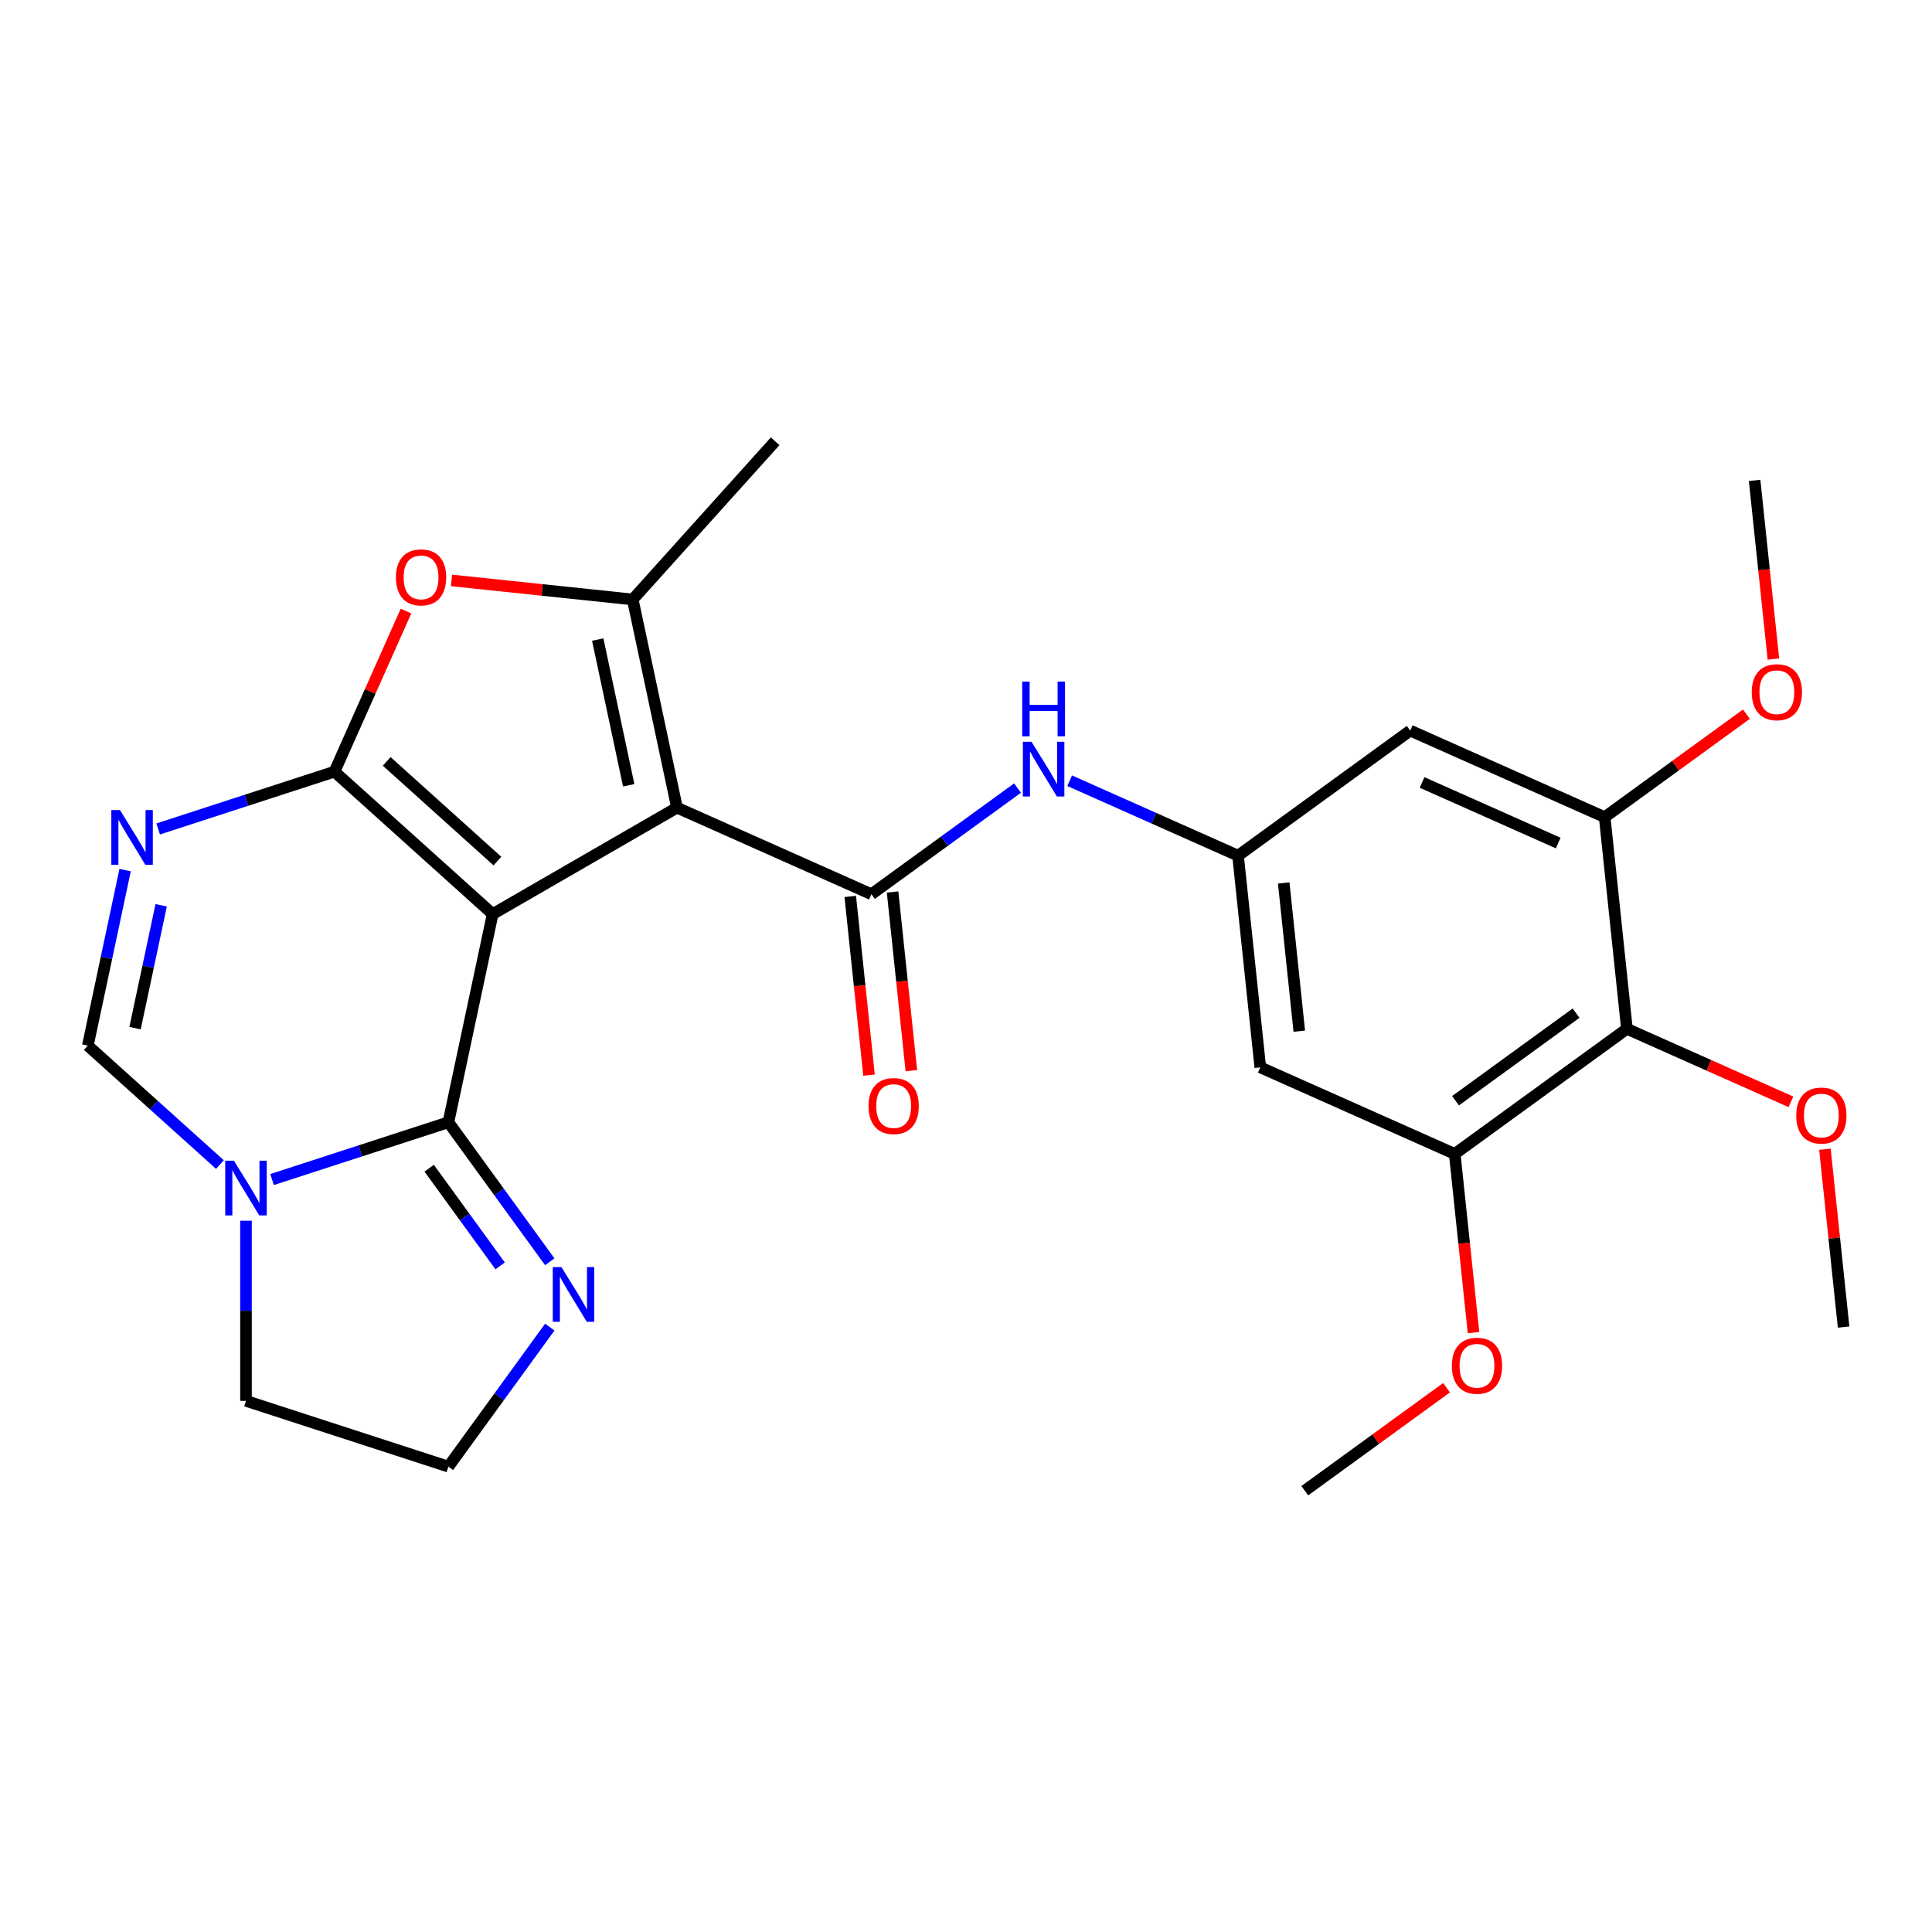 <?xml version='1.0' encoding='iso-8859-1'?>
<svg version='1.1' baseProfile='full'
              xmlns='http://www.w3.org/2000/svg'
                      xmlns:rdkit='http://www.rdkit.org/xml'
                      xmlns:xlink='http://www.w3.org/1999/xlink'
                  xml:space='preserve'
width='1000px' height='1000px' viewBox='0 0 1000 1000'>
<!-- END OF HEADER -->
<rect style='opacity:1.0;fill:#FFFFFF;stroke:none' width='1000' height='1000' x='0' y='0'> </rect>
<path class='bond-0' d='M 255,473.122 L 350.405,418.04' style='fill:none;fill-rule:evenodd;stroke:#000000;stroke-width:6px;stroke-linecap:butt;stroke-linejoin:miter;stroke-opacity:1' />
<path class='bond-1' d='M 255,473.122 L 173.132,399.408' style='fill:none;fill-rule:evenodd;stroke:#000000;stroke-width:6px;stroke-linecap:butt;stroke-linejoin:miter;stroke-opacity:1' />
<path class='bond-1' d='M 257.462,445.691 L 200.155,394.091' style='fill:none;fill-rule:evenodd;stroke:#000000;stroke-width:6px;stroke-linecap:butt;stroke-linejoin:miter;stroke-opacity:1' />
<path class='bond-2' d='M 255,473.122 L 232.095,580.879' style='fill:none;fill-rule:evenodd;stroke:#000000;stroke-width:6px;stroke-linecap:butt;stroke-linejoin:miter;stroke-opacity:1' />
<path class='bond-4' d='M 350.405,418.04 L 451.045,462.848' style='fill:none;fill-rule:evenodd;stroke:#000000;stroke-width:6px;stroke-linecap:butt;stroke-linejoin:miter;stroke-opacity:1' />
<path class='bond-5' d='M 350.405,418.04 L 327.501,310.283' style='fill:none;fill-rule:evenodd;stroke:#000000;stroke-width:6px;stroke-linecap:butt;stroke-linejoin:miter;stroke-opacity:1' />
<path class='bond-5' d='M 325.418,406.457 L 309.385,331.027' style='fill:none;fill-rule:evenodd;stroke:#000000;stroke-width:6px;stroke-linecap:butt;stroke-linejoin:miter;stroke-opacity:1' />
<path class='bond-3' d='M 173.132,399.408 L 127.492,414.237' style='fill:none;fill-rule:evenodd;stroke:#000000;stroke-width:6px;stroke-linecap:butt;stroke-linejoin:miter;stroke-opacity:1' />
<path class='bond-3' d='M 127.492,414.237 L 81.853,429.066' style='fill:none;fill-rule:evenodd;stroke:#0000FF;stroke-width:6px;stroke-linecap:butt;stroke-linejoin:miter;stroke-opacity:1' />
<path class='bond-6' d='M 173.132,399.408 L 191.637,357.845' style='fill:none;fill-rule:evenodd;stroke:#000000;stroke-width:6px;stroke-linecap:butt;stroke-linejoin:miter;stroke-opacity:1' />
<path class='bond-6' d='M 191.637,357.845 L 210.142,316.281' style='fill:none;fill-rule:evenodd;stroke:#FF0000;stroke-width:6px;stroke-linecap:butt;stroke-linejoin:miter;stroke-opacity:1' />
<path class='bond-7' d='M 232.095,580.879 L 186.456,595.708' style='fill:none;fill-rule:evenodd;stroke:#000000;stroke-width:6px;stroke-linecap:butt;stroke-linejoin:miter;stroke-opacity:1' />
<path class='bond-7' d='M 186.456,595.708 L 140.817,610.537' style='fill:none;fill-rule:evenodd;stroke:#0000FF;stroke-width:6px;stroke-linecap:butt;stroke-linejoin:miter;stroke-opacity:1' />
<path class='bond-9' d='M 232.095,580.879 L 258.327,616.985' style='fill:none;fill-rule:evenodd;stroke:#000000;stroke-width:6px;stroke-linecap:butt;stroke-linejoin:miter;stroke-opacity:1' />
<path class='bond-9' d='M 258.327,616.985 L 284.56,653.09' style='fill:none;fill-rule:evenodd;stroke:#0000FF;stroke-width:6px;stroke-linecap:butt;stroke-linejoin:miter;stroke-opacity:1' />
<path class='bond-9' d='M 222.14,604.661 L 240.502,629.935' style='fill:none;fill-rule:evenodd;stroke:#000000;stroke-width:6px;stroke-linecap:butt;stroke-linejoin:miter;stroke-opacity:1' />
<path class='bond-9' d='M 240.502,629.935 L 258.865,655.209' style='fill:none;fill-rule:evenodd;stroke:#0000FF;stroke-width:6px;stroke-linecap:butt;stroke-linejoin:miter;stroke-opacity:1' />
<path class='bond-29' d='M 64.764,450.364 L 55.109,495.786' style='fill:none;fill-rule:evenodd;stroke:#0000FF;stroke-width:6px;stroke-linecap:butt;stroke-linejoin:miter;stroke-opacity:1' />
<path class='bond-29' d='M 55.109,495.786 L 45.455,541.207' style='fill:none;fill-rule:evenodd;stroke:#000000;stroke-width:6px;stroke-linecap:butt;stroke-linejoin:miter;stroke-opacity:1' />
<path class='bond-29' d='M 83.419,468.572 L 76.661,500.367' style='fill:none;fill-rule:evenodd;stroke:#0000FF;stroke-width:6px;stroke-linecap:butt;stroke-linejoin:miter;stroke-opacity:1' />
<path class='bond-29' d='M 76.661,500.367 L 69.902,532.162' style='fill:none;fill-rule:evenodd;stroke:#000000;stroke-width:6px;stroke-linecap:butt;stroke-linejoin:miter;stroke-opacity:1' />
<path class='bond-11' d='M 451.045,462.848 L 488.861,435.373' style='fill:none;fill-rule:evenodd;stroke:#000000;stroke-width:6px;stroke-linecap:butt;stroke-linejoin:miter;stroke-opacity:1' />
<path class='bond-11' d='M 488.861,435.373 L 526.676,407.899' style='fill:none;fill-rule:evenodd;stroke:#0000FF;stroke-width:6px;stroke-linecap:butt;stroke-linejoin:miter;stroke-opacity:1' />
<path class='bond-17' d='M 440.089,463.999 L 444.95,510.243' style='fill:none;fill-rule:evenodd;stroke:#000000;stroke-width:6px;stroke-linecap:butt;stroke-linejoin:miter;stroke-opacity:1' />
<path class='bond-17' d='M 444.95,510.243 L 449.81,556.486' style='fill:none;fill-rule:evenodd;stroke:#FF0000;stroke-width:6px;stroke-linecap:butt;stroke-linejoin:miter;stroke-opacity:1' />
<path class='bond-17' d='M 462.001,461.696 L 466.862,507.94' style='fill:none;fill-rule:evenodd;stroke:#000000;stroke-width:6px;stroke-linecap:butt;stroke-linejoin:miter;stroke-opacity:1' />
<path class='bond-17' d='M 466.862,507.94 L 471.722,554.183' style='fill:none;fill-rule:evenodd;stroke:#FF0000;stroke-width:6px;stroke-linecap:butt;stroke-linejoin:miter;stroke-opacity:1' />
<path class='bond-23' d='M 327.501,310.283 L 401.215,228.415' style='fill:none;fill-rule:evenodd;stroke:#000000;stroke-width:6px;stroke-linecap:butt;stroke-linejoin:miter;stroke-opacity:1' />
<path class='bond-27' d='M 327.501,310.283 L 280.597,305.353' style='fill:none;fill-rule:evenodd;stroke:#000000;stroke-width:6px;stroke-linecap:butt;stroke-linejoin:miter;stroke-opacity:1' />
<path class='bond-27' d='M 280.597,305.353 L 233.694,300.423' style='fill:none;fill-rule:evenodd;stroke:#FF0000;stroke-width:6px;stroke-linecap:butt;stroke-linejoin:miter;stroke-opacity:1' />
<path class='bond-8' d='M 113.829,602.772 L 79.642,571.99' style='fill:none;fill-rule:evenodd;stroke:#0000FF;stroke-width:6px;stroke-linecap:butt;stroke-linejoin:miter;stroke-opacity:1' />
<path class='bond-8' d='M 79.642,571.99 L 45.455,541.207' style='fill:none;fill-rule:evenodd;stroke:#000000;stroke-width:6px;stroke-linecap:butt;stroke-linejoin:miter;stroke-opacity:1' />
<path class='bond-20' d='M 127.323,631.836 L 127.323,678.461' style='fill:none;fill-rule:evenodd;stroke:#0000FF;stroke-width:6px;stroke-linecap:butt;stroke-linejoin:miter;stroke-opacity:1' />
<path class='bond-20' d='M 127.323,678.461 L 127.323,725.086' style='fill:none;fill-rule:evenodd;stroke:#000000;stroke-width:6px;stroke-linecap:butt;stroke-linejoin:miter;stroke-opacity:1' />
<path class='bond-18' d='M 284.56,686.918 L 258.327,723.024' style='fill:none;fill-rule:evenodd;stroke:#0000FF;stroke-width:6px;stroke-linecap:butt;stroke-linejoin:miter;stroke-opacity:1' />
<path class='bond-18' d='M 258.327,723.024 L 232.095,759.129' style='fill:none;fill-rule:evenodd;stroke:#000000;stroke-width:6px;stroke-linecap:butt;stroke-linejoin:miter;stroke-opacity:1' />
<path class='bond-10' d='M 842.091,532.518 L 752.966,597.271' style='fill:none;fill-rule:evenodd;stroke:#000000;stroke-width:6px;stroke-linecap:butt;stroke-linejoin:miter;stroke-opacity:1' />
<path class='bond-10' d='M 815.772,524.406 L 753.384,569.734' style='fill:none;fill-rule:evenodd;stroke:#000000;stroke-width:6px;stroke-linecap:butt;stroke-linejoin:miter;stroke-opacity:1' />
<path class='bond-19' d='M 842.091,532.518 L 884.534,551.415' style='fill:none;fill-rule:evenodd;stroke:#000000;stroke-width:6px;stroke-linecap:butt;stroke-linejoin:miter;stroke-opacity:1' />
<path class='bond-19' d='M 884.534,551.415 L 926.977,570.312' style='fill:none;fill-rule:evenodd;stroke:#FF0000;stroke-width:6px;stroke-linecap:butt;stroke-linejoin:miter;stroke-opacity:1' />
<path class='bond-30' d='M 842.091,532.518 L 830.576,422.957' style='fill:none;fill-rule:evenodd;stroke:#000000;stroke-width:6px;stroke-linecap:butt;stroke-linejoin:miter;stroke-opacity:1' />
<path class='bond-14' d='M 553.664,404.103 L 597.237,423.503' style='fill:none;fill-rule:evenodd;stroke:#0000FF;stroke-width:6px;stroke-linecap:butt;stroke-linejoin:miter;stroke-opacity:1' />
<path class='bond-14' d='M 597.237,423.503 L 640.81,442.903' style='fill:none;fill-rule:evenodd;stroke:#000000;stroke-width:6px;stroke-linecap:butt;stroke-linejoin:miter;stroke-opacity:1' />
<path class='bond-12' d='M 752.966,597.271 L 652.326,552.464' style='fill:none;fill-rule:evenodd;stroke:#000000;stroke-width:6px;stroke-linecap:butt;stroke-linejoin:miter;stroke-opacity:1' />
<path class='bond-21' d='M 752.966,597.271 L 757.826,643.515' style='fill:none;fill-rule:evenodd;stroke:#000000;stroke-width:6px;stroke-linecap:butt;stroke-linejoin:miter;stroke-opacity:1' />
<path class='bond-21' d='M 757.826,643.515 L 762.687,689.758' style='fill:none;fill-rule:evenodd;stroke:#FF0000;stroke-width:6px;stroke-linecap:butt;stroke-linejoin:miter;stroke-opacity:1' />
<path class='bond-13' d='M 830.576,422.957 L 729.935,378.15' style='fill:none;fill-rule:evenodd;stroke:#000000;stroke-width:6px;stroke-linecap:butt;stroke-linejoin:miter;stroke-opacity:1' />
<path class='bond-13' d='M 806.518,436.364 L 736.07,404.999' style='fill:none;fill-rule:evenodd;stroke:#000000;stroke-width:6px;stroke-linecap:butt;stroke-linejoin:miter;stroke-opacity:1' />
<path class='bond-22' d='M 830.576,422.957 L 867.261,396.304' style='fill:none;fill-rule:evenodd;stroke:#000000;stroke-width:6px;stroke-linecap:butt;stroke-linejoin:miter;stroke-opacity:1' />
<path class='bond-22' d='M 867.261,396.304 L 903.946,369.65' style='fill:none;fill-rule:evenodd;stroke:#FF0000;stroke-width:6px;stroke-linecap:butt;stroke-linejoin:miter;stroke-opacity:1' />
<path class='bond-15' d='M 640.81,442.903 L 729.935,378.15' style='fill:none;fill-rule:evenodd;stroke:#000000;stroke-width:6px;stroke-linecap:butt;stroke-linejoin:miter;stroke-opacity:1' />
<path class='bond-16' d='M 640.81,442.903 L 652.326,552.464' style='fill:none;fill-rule:evenodd;stroke:#000000;stroke-width:6px;stroke-linecap:butt;stroke-linejoin:miter;stroke-opacity:1' />
<path class='bond-16' d='M 664.45,457.034 L 672.511,533.726' style='fill:none;fill-rule:evenodd;stroke:#000000;stroke-width:6px;stroke-linecap:butt;stroke-linejoin:miter;stroke-opacity:1' />
<path class='bond-28' d='M 232.095,759.129 L 127.323,725.086' style='fill:none;fill-rule:evenodd;stroke:#000000;stroke-width:6px;stroke-linecap:butt;stroke-linejoin:miter;stroke-opacity:1' />
<path class='bond-24' d='M 944.572,594.84 L 949.409,640.864' style='fill:none;fill-rule:evenodd;stroke:#FF0000;stroke-width:6px;stroke-linecap:butt;stroke-linejoin:miter;stroke-opacity:1' />
<path class='bond-24' d='M 949.409,640.864 L 954.246,686.887' style='fill:none;fill-rule:evenodd;stroke:#000000;stroke-width:6px;stroke-linecap:butt;stroke-linejoin:miter;stroke-opacity:1' />
<path class='bond-25' d='M 748.727,718.278 L 712.042,744.932' style='fill:none;fill-rule:evenodd;stroke:#FF0000;stroke-width:6px;stroke-linecap:butt;stroke-linejoin:miter;stroke-opacity:1' />
<path class='bond-25' d='M 712.042,744.932 L 675.356,771.585' style='fill:none;fill-rule:evenodd;stroke:#000000;stroke-width:6px;stroke-linecap:butt;stroke-linejoin:miter;stroke-opacity:1' />
<path class='bond-26' d='M 917.906,341.13 L 913.046,294.887' style='fill:none;fill-rule:evenodd;stroke:#FF0000;stroke-width:6px;stroke-linecap:butt;stroke-linejoin:miter;stroke-opacity:1' />
<path class='bond-26' d='M 913.046,294.887 L 908.185,248.643' style='fill:none;fill-rule:evenodd;stroke:#000000;stroke-width:6px;stroke-linecap:butt;stroke-linejoin:miter;stroke-opacity:1' />
<path  class='atom-4' d='M 62.099 419.29
L 71.379 434.29
Q 72.299 435.77, 73.779 438.45
Q 75.259 441.13, 75.339 441.29
L 75.339 419.29
L 79.099 419.29
L 79.099 447.61
L 75.219 447.61
L 65.259 431.21
Q 64.099 429.29, 62.859 427.09
Q 61.659 424.89, 61.299 424.21
L 61.299 447.61
L 57.619 447.61
L 57.619 419.29
L 62.099 419.29
' fill='#0000FF'/>
<path  class='atom-7' d='M 204.94 298.847
Q 204.94 292.047, 208.3 288.247
Q 211.66 284.447, 217.94 284.447
Q 224.22 284.447, 227.58 288.247
Q 230.94 292.047, 230.94 298.847
Q 230.94 305.727, 227.54 309.647
Q 224.14 313.527, 217.94 313.527
Q 211.7 313.527, 208.3 309.647
Q 204.94 305.767, 204.94 298.847
M 217.94 310.327
Q 222.26 310.327, 224.58 307.447
Q 226.94 304.527, 226.94 298.847
Q 226.94 293.287, 224.58 290.487
Q 222.26 287.647, 217.94 287.647
Q 213.62 287.647, 211.26 290.447
Q 208.94 293.247, 208.94 298.847
Q 208.94 304.567, 211.26 307.447
Q 213.62 310.327, 217.94 310.327
' fill='#FF0000'/>
<path  class='atom-8' d='M 121.063 600.762
L 130.343 615.762
Q 131.263 617.242, 132.743 619.922
Q 134.223 622.602, 134.303 622.762
L 134.303 600.762
L 138.063 600.762
L 138.063 629.082
L 134.183 629.082
L 124.223 612.682
Q 123.063 610.762, 121.823 608.562
Q 120.623 606.362, 120.263 605.682
L 120.263 629.082
L 116.583 629.082
L 116.583 600.762
L 121.063 600.762
' fill='#0000FF'/>
<path  class='atom-10' d='M 290.588 655.844
L 299.868 670.844
Q 300.788 672.324, 302.268 675.004
Q 303.748 677.684, 303.828 677.844
L 303.828 655.844
L 307.588 655.844
L 307.588 684.164
L 303.708 684.164
L 293.748 667.764
Q 292.588 665.844, 291.348 663.644
Q 290.148 661.444, 289.788 660.764
L 289.788 684.164
L 286.108 684.164
L 286.108 655.844
L 290.588 655.844
' fill='#0000FF'/>
<path  class='atom-12' d='M 533.91 383.935
L 543.19 398.935
Q 544.11 400.415, 545.59 403.095
Q 547.07 405.775, 547.15 405.935
L 547.15 383.935
L 550.91 383.935
L 550.91 412.255
L 547.03 412.255
L 537.07 395.855
Q 535.91 393.935, 534.67 391.735
Q 533.47 389.535, 533.11 388.855
L 533.11 412.255
L 529.43 412.255
L 529.43 383.935
L 533.91 383.935
' fill='#0000FF'/>
<path  class='atom-12' d='M 529.09 352.783
L 532.93 352.783
L 532.93 364.823
L 547.41 364.823
L 547.41 352.783
L 551.25 352.783
L 551.25 381.103
L 547.41 381.103
L 547.41 368.023
L 532.93 368.023
L 532.93 381.103
L 529.09 381.103
L 529.09 352.783
' fill='#0000FF'/>
<path  class='atom-18' d='M 449.561 572.489
Q 449.561 565.689, 452.921 561.889
Q 456.281 558.089, 462.561 558.089
Q 468.841 558.089, 472.201 561.889
Q 475.561 565.689, 475.561 572.489
Q 475.561 579.369, 472.161 583.289
Q 468.761 587.169, 462.561 587.169
Q 456.321 587.169, 452.921 583.289
Q 449.561 579.409, 449.561 572.489
M 462.561 583.969
Q 466.881 583.969, 469.201 581.089
Q 471.561 578.169, 471.561 572.489
Q 471.561 566.929, 469.201 564.129
Q 466.881 561.289, 462.561 561.289
Q 458.241 561.289, 455.881 564.089
Q 453.561 566.889, 453.561 572.489
Q 453.561 578.209, 455.881 581.089
Q 458.241 583.969, 462.561 583.969
' fill='#FF0000'/>
<path  class='atom-20' d='M 929.731 577.406
Q 929.731 570.606, 933.091 566.806
Q 936.451 563.006, 942.731 563.006
Q 949.011 563.006, 952.371 566.806
Q 955.731 570.606, 955.731 577.406
Q 955.731 584.286, 952.331 588.206
Q 948.931 592.086, 942.731 592.086
Q 936.491 592.086, 933.091 588.206
Q 929.731 584.326, 929.731 577.406
M 942.731 588.886
Q 947.051 588.886, 949.371 586.006
Q 951.731 583.086, 951.731 577.406
Q 951.731 571.846, 949.371 569.046
Q 947.051 566.206, 942.731 566.206
Q 938.411 566.206, 936.051 569.006
Q 933.731 571.806, 933.731 577.406
Q 933.731 583.126, 936.051 586.006
Q 938.411 588.886, 942.731 588.886
' fill='#FF0000'/>
<path  class='atom-22' d='M 751.481 706.912
Q 751.481 700.112, 754.841 696.312
Q 758.201 692.512, 764.481 692.512
Q 770.761 692.512, 774.121 696.312
Q 777.481 700.112, 777.481 706.912
Q 777.481 713.792, 774.081 717.712
Q 770.681 721.592, 764.481 721.592
Q 758.241 721.592, 754.841 717.712
Q 751.481 713.832, 751.481 706.912
M 764.481 718.392
Q 768.801 718.392, 771.121 715.512
Q 773.481 712.592, 773.481 706.912
Q 773.481 701.352, 771.121 698.552
Q 768.801 695.712, 764.481 695.712
Q 760.161 695.712, 757.801 698.512
Q 755.481 701.312, 755.481 706.912
Q 755.481 712.632, 757.801 715.512
Q 760.161 718.392, 764.481 718.392
' fill='#FF0000'/>
<path  class='atom-23' d='M 906.701 358.284
Q 906.701 351.484, 910.061 347.684
Q 913.421 343.884, 919.701 343.884
Q 925.981 343.884, 929.341 347.684
Q 932.701 351.484, 932.701 358.284
Q 932.701 365.164, 929.301 369.084
Q 925.901 372.964, 919.701 372.964
Q 913.461 372.964, 910.061 369.084
Q 906.701 365.204, 906.701 358.284
M 919.701 369.764
Q 924.021 369.764, 926.341 366.884
Q 928.701 363.964, 928.701 358.284
Q 928.701 352.724, 926.341 349.924
Q 924.021 347.084, 919.701 347.084
Q 915.381 347.084, 913.021 349.884
Q 910.701 352.684, 910.701 358.284
Q 910.701 364.004, 913.021 366.884
Q 915.381 369.764, 919.701 369.764
' fill='#FF0000'/>
</svg>
